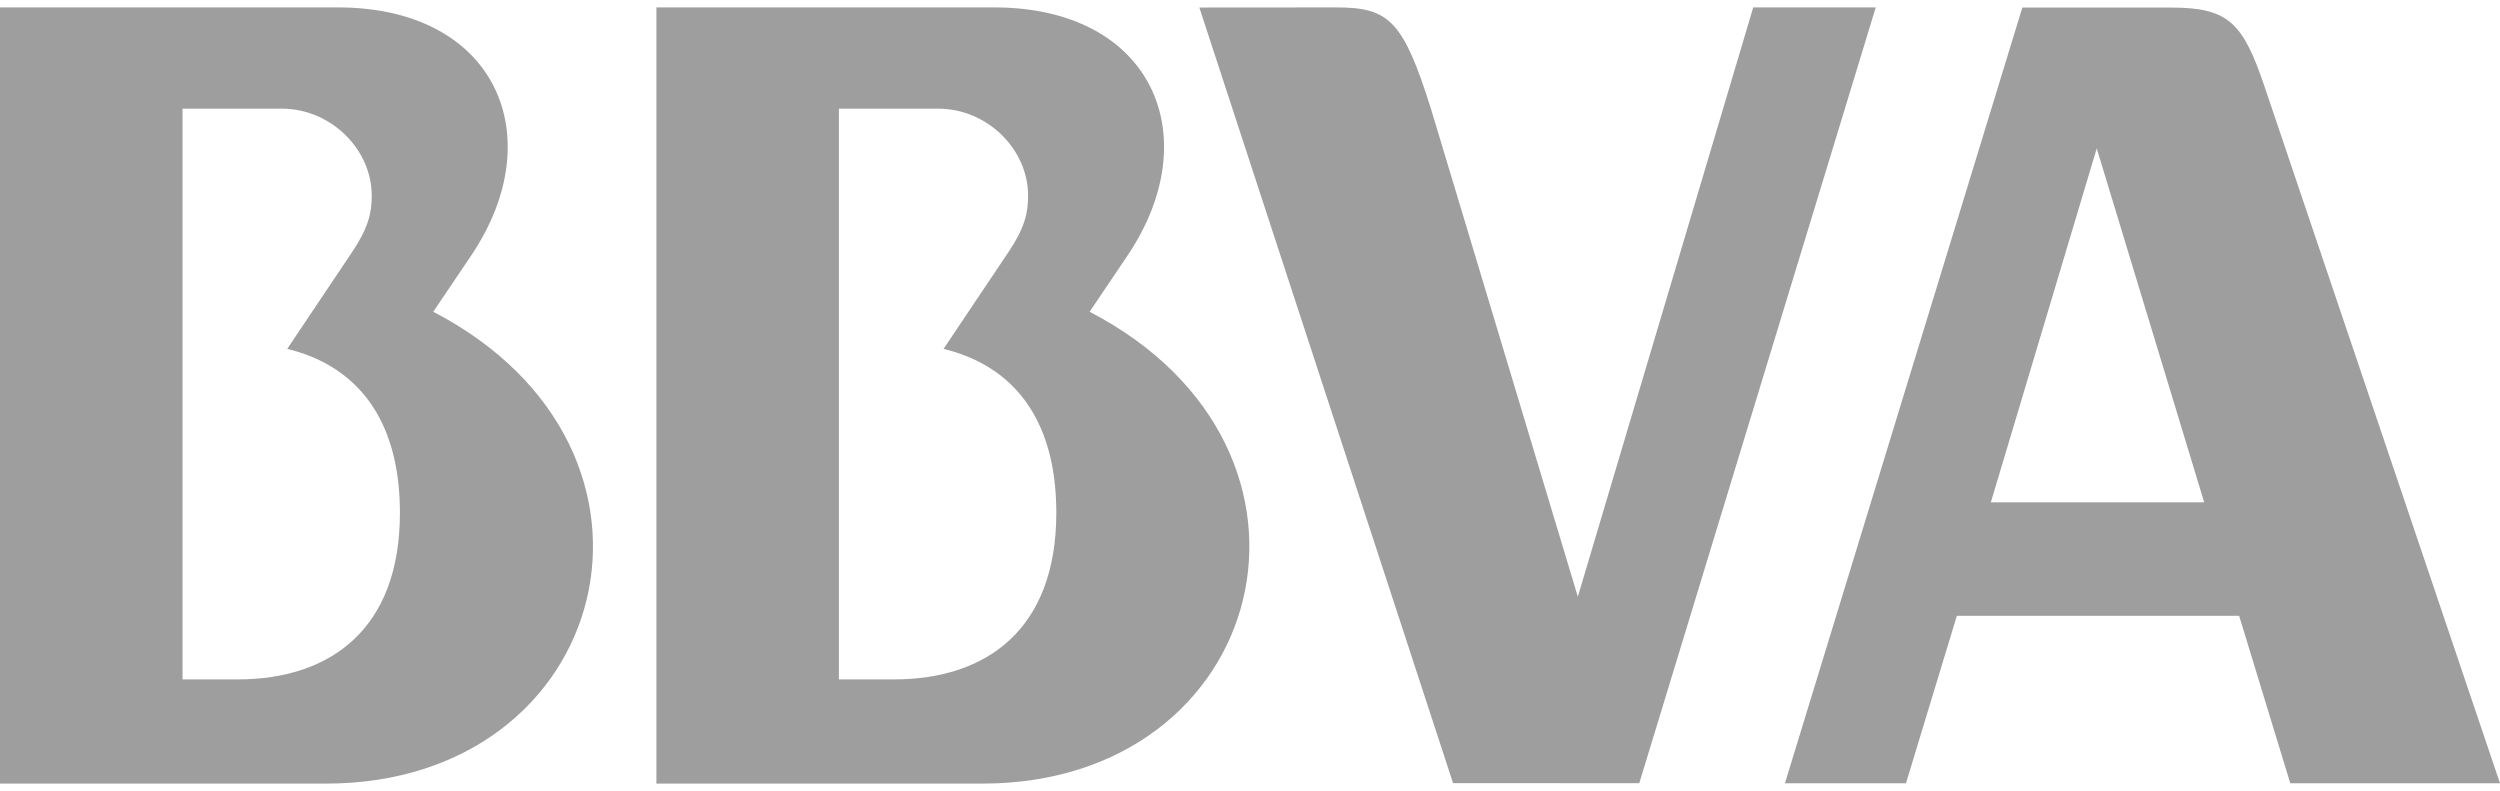 <svg xmlns="http://www.w3.org/2000/svg" height="791" viewBox="0 0 96.593 29.99" width="2500"><g fill="#9e9e9e"><g clip-rule="evenodd" fill-rule="evenodd"><path d="M85.164 19.122h-8.243l4.091-13.675zM83.867.006c2.217 0 2.787.554 3.63 3.057l9.096 26.915H88.49l-1.976-6.47H75.607l-1.966 6.47h-4.676L78.138.004zM36.456 13.194l2.502-3.731c.633-.937.765-1.524.765-2.181 0-1.831-1.608-3.369-3.466-3.369h-3.845v22.051h2.131c3.565 0 6.27-1.925 6.27-6.434 0-3.717-1.744-5.703-4.357-6.336m1.497 16.796H25.362V0h13.05c6.12 0 8.251 4.987 5.154 9.586L42.1 11.76c10.267 5.329 6.927 18.23-4.147 18.23zM11.098 13.194l2.5-3.731c.632-.937.765-1.524.765-2.181 0-1.831-1.611-3.369-3.463-3.369H7.052v22.051h2.13c3.565 0 6.27-1.925 6.27-6.434 0-3.717-1.746-5.703-4.354-6.336m1.495 16.796H0V0h13.054c6.118 0 8.251 4.987 5.152 9.586L16.74 11.76c10.265 5.329 6.927 18.23-4.147 18.23z" fill="#9e9e9e"/></g><path d="M67.74 0h4.734l-9.137 29.975-7.195-.004L46.339.004 51.638 0c2.043 0 2.582.527 3.652 3.923l5.673 18.846z" fill="#9e9e9e"/></g></svg>